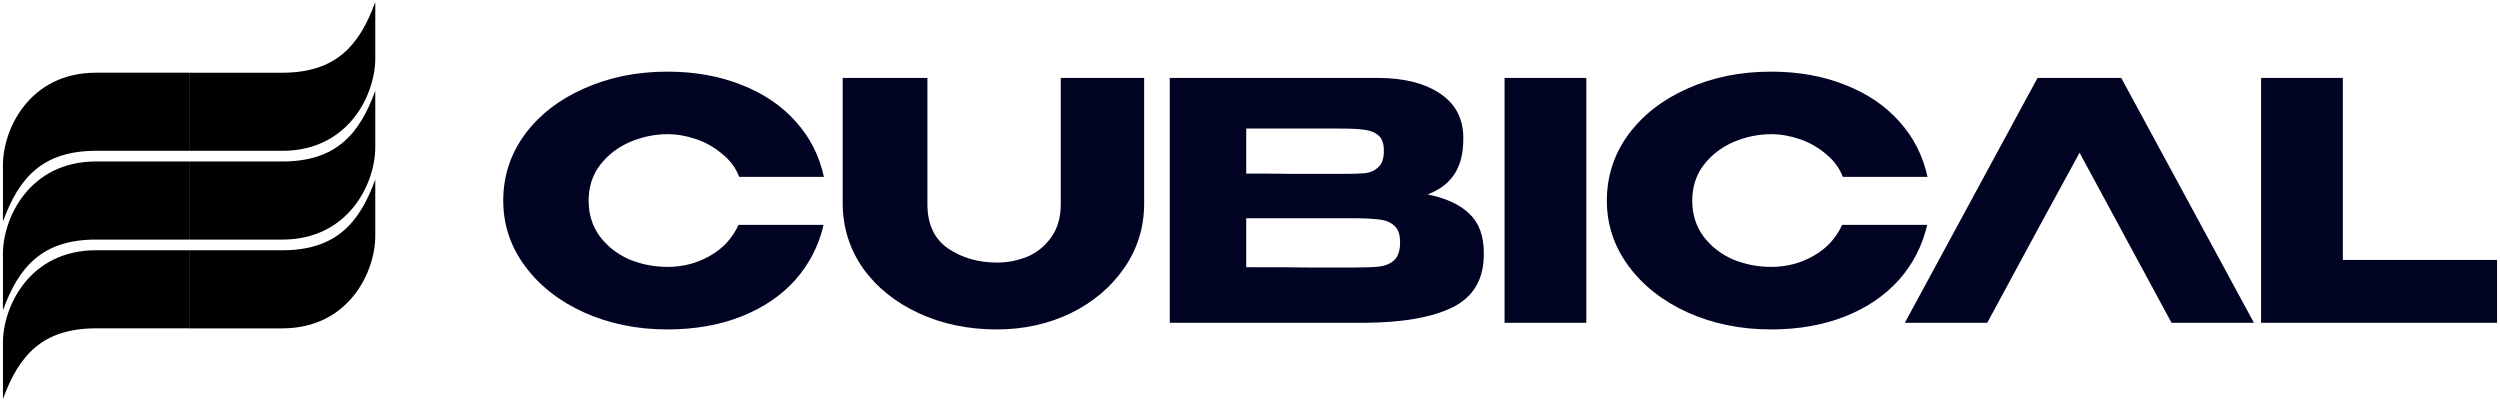 <?xml version="1.0" encoding="UTF-8"?>
<svg xmlns="http://www.w3.org/2000/svg" width="748" height="120" viewBox="0 0 748 120" fill="none">
  <path d="M700.979 23.316V77.773H747.119V96.585H676.523V23.316H700.979Z" fill="#000322"></path>
  <path d="M674.384 96.585H649.73L633.987 67.475H610.323L594.58 96.585H569.926L609.63 23.316H634.68L674.384 96.585ZM622.205 45.693L610.323 67.475H633.987L622.205 45.693Z" fill="#000322"></path>
  <path d="M480.772 60.049C480.772 52.722 482.918 46.122 487.208 40.247C491.565 34.372 497.473 29.785 504.932 26.484C512.456 23.118 520.773 21.435 529.883 21.435C538.068 21.435 545.461 22.755 552.061 25.395C558.662 27.969 564.075 31.633 568.299 36.386C572.524 41.072 575.329 46.584 576.716 52.92H551.368C550.378 50.28 548.695 48.003 546.319 46.089C544.008 44.108 541.401 42.623 538.497 41.633C535.592 40.643 532.754 40.148 529.982 40.148C526.087 40.148 522.292 40.94 518.595 42.524C514.965 44.108 511.994 46.419 509.684 49.455C507.44 52.425 506.318 55.957 506.318 60.049C506.318 64.142 507.44 67.706 509.684 70.743C511.928 73.713 514.833 75.99 518.397 77.575C522.028 79.093 525.889 79.852 529.982 79.852C534.536 79.852 538.728 78.763 542.556 76.585C546.451 74.406 549.322 71.304 551.17 67.277H576.617C575.164 73.548 572.326 79.06 568.101 83.812C563.877 88.499 558.497 92.129 551.962 94.704C545.428 97.278 538.068 98.565 529.883 98.565C520.839 98.565 512.555 96.882 505.031 93.516C497.572 90.149 491.664 85.529 487.307 79.654C482.951 73.779 480.772 67.244 480.772 60.049Z" fill="#000322"></path>
  <path d="M474.624 96.585H450.167V23.316H474.624V96.585Z" fill="#000322"></path>
  <path d="M427.126 58.168C432.67 59.29 436.862 61.238 439.7 64.01C442.538 66.716 443.958 70.611 443.958 75.694V76.09C443.958 83.549 440.855 88.829 434.651 91.931C428.512 94.968 419.667 96.519 408.115 96.585H407.917H404.056H349.995V23.316H412.67C420.327 23.382 426.432 24.966 430.987 28.069C435.542 31.171 437.819 35.56 437.819 41.237V41.633C437.819 45.924 436.928 49.422 435.146 52.129C433.363 54.835 430.69 56.848 427.126 58.168ZM401.184 52.029C404.485 52.029 406.894 51.964 408.412 51.831C409.996 51.633 411.317 51.039 412.373 50.049C413.495 49.059 414.056 47.409 414.056 45.099C414.056 42.986 413.528 41.468 412.472 40.544C411.416 39.62 410.062 39.059 408.412 38.861C406.762 38.597 404.353 38.465 401.184 38.465H401.085H372.867V51.931C379.666 51.931 384.154 51.964 386.332 52.029H391.085H401.184ZM404.452 80.05C408.148 80.05 410.921 79.951 412.769 79.753C414.617 79.489 416.102 78.829 417.224 77.773C418.346 76.651 418.908 74.901 418.908 72.525C418.908 70.215 418.346 68.565 417.224 67.575C416.102 66.518 414.617 65.891 412.769 65.693C410.921 65.429 408.148 65.297 404.452 65.297H404.353H372.867V79.951C382.174 79.951 388.775 79.984 392.669 80.05C396.63 80.05 399.336 80.05 400.788 80.05H404.452Z" fill="#000322"></path>
  <path d="M317.38 23.316H342.331V60.842C342.331 67.971 340.351 74.406 336.391 80.149C332.43 85.892 327.084 90.413 320.351 93.714C313.618 96.948 306.258 98.565 298.271 98.565C289.69 98.565 281.901 96.948 274.904 93.714C267.907 90.479 262.362 86.024 258.27 80.347C254.243 74.604 252.197 68.168 252.131 61.04V23.316H277.478V61.04C277.478 67.046 279.525 71.469 283.617 74.307C287.776 77.146 292.693 78.565 298.37 78.565C301.34 78.565 304.278 78.004 307.182 76.882C310.086 75.694 312.496 73.779 314.41 71.139C316.39 68.499 317.38 65.132 317.38 61.04V23.316Z" fill="#000322"></path>
  <path d="M150.57 60.049C150.57 52.722 152.715 46.122 157.006 40.247C161.362 34.372 167.27 29.785 174.729 26.484C182.254 23.118 190.571 21.435 199.68 21.435C207.865 21.435 215.258 22.755 221.859 25.395C228.46 27.969 233.873 31.633 238.097 36.386C242.322 41.072 245.127 46.584 246.513 52.92H221.166C220.176 50.28 218.493 48.003 216.116 46.089C213.806 44.108 211.199 42.623 208.294 41.633C205.39 40.643 202.552 40.148 199.779 40.148C195.885 40.148 192.089 40.94 188.393 42.524C184.762 44.108 181.792 46.419 179.482 49.455C177.237 52.425 176.115 55.957 176.115 60.049C176.115 64.142 177.237 67.706 179.482 70.743C181.726 73.713 184.63 75.99 188.195 77.575C191.825 79.093 195.687 79.852 199.779 79.852C204.334 79.852 208.525 78.763 212.354 76.585C216.248 74.406 219.12 71.304 220.968 67.277H246.414C244.962 73.548 242.124 79.06 237.899 83.812C233.675 88.499 228.295 92.129 221.76 94.704C215.225 97.278 207.865 98.565 199.68 98.565C190.637 98.565 182.353 96.882 174.828 93.516C167.369 90.149 161.461 85.529 157.105 79.654C152.748 73.779 150.57 67.244 150.57 60.049Z" fill="#000322"></path>
  <path d="M56.583 21.761C56.583 21.761 68.333 21.761 84.433 21.761C100.533 21.761 107.547 13.606 112.284 0.614C112.284 0.614 112.284 6.775 112.284 17.495C112.284 28.216 104.371 45.129 84.433 45.129H56.583C56.583 33.505 56.582 30.129 56.583 21.761Z" fill="black"></path>
  <path d="M56.583 48.32C56.583 48.32 68.333 48.32 84.433 48.32C100.533 48.32 107.547 40.165 112.284 27.173C112.284 27.173 112.284 33.334 112.284 44.054C112.284 54.775 104.371 71.689 84.433 71.689H56.583C56.583 60.064 56.582 56.688 56.583 48.32Z" fill="black"></path>
  <path d="M56.583 74.879C56.583 74.879 68.333 74.879 84.433 74.879C100.533 74.879 107.547 66.724 112.284 53.732C112.284 53.732 112.284 59.893 112.284 70.614C112.284 81.334 104.371 98.248 84.433 98.248H56.583C56.583 86.623 56.582 83.247 56.583 74.879Z" fill="black"></path>
  <path d="M56.582 45.121C56.582 45.121 44.832 45.121 28.732 45.121C12.632 45.121 5.618 53.276 0.881 66.268C0.881 66.268 0.881 60.107 0.881 49.386C0.881 38.666 8.794 21.752 28.732 21.752H56.582C56.582 33.377 56.583 36.753 56.582 45.121Z" fill="black"></path>
  <path d="M56.582 71.68C56.582 71.68 44.832 71.68 28.732 71.68C12.632 71.68 5.618 79.835 0.881 92.827C0.881 92.827 0.881 86.666 0.881 75.946C0.881 65.225 8.794 48.312 28.732 48.312H56.582C56.582 59.936 56.583 63.312 56.582 71.68Z" fill="black"></path>
  <path d="M56.582 98.239C56.582 98.239 44.832 98.239 28.732 98.239C12.632 98.239 5.618 106.394 0.881 119.386C0.881 119.386 0.881 113.225 0.881 102.505C0.881 91.784 8.794 74.871 28.732 74.871H56.582C56.582 86.495 56.583 89.871 56.582 98.239Z" fill="black"></path>
</svg>
